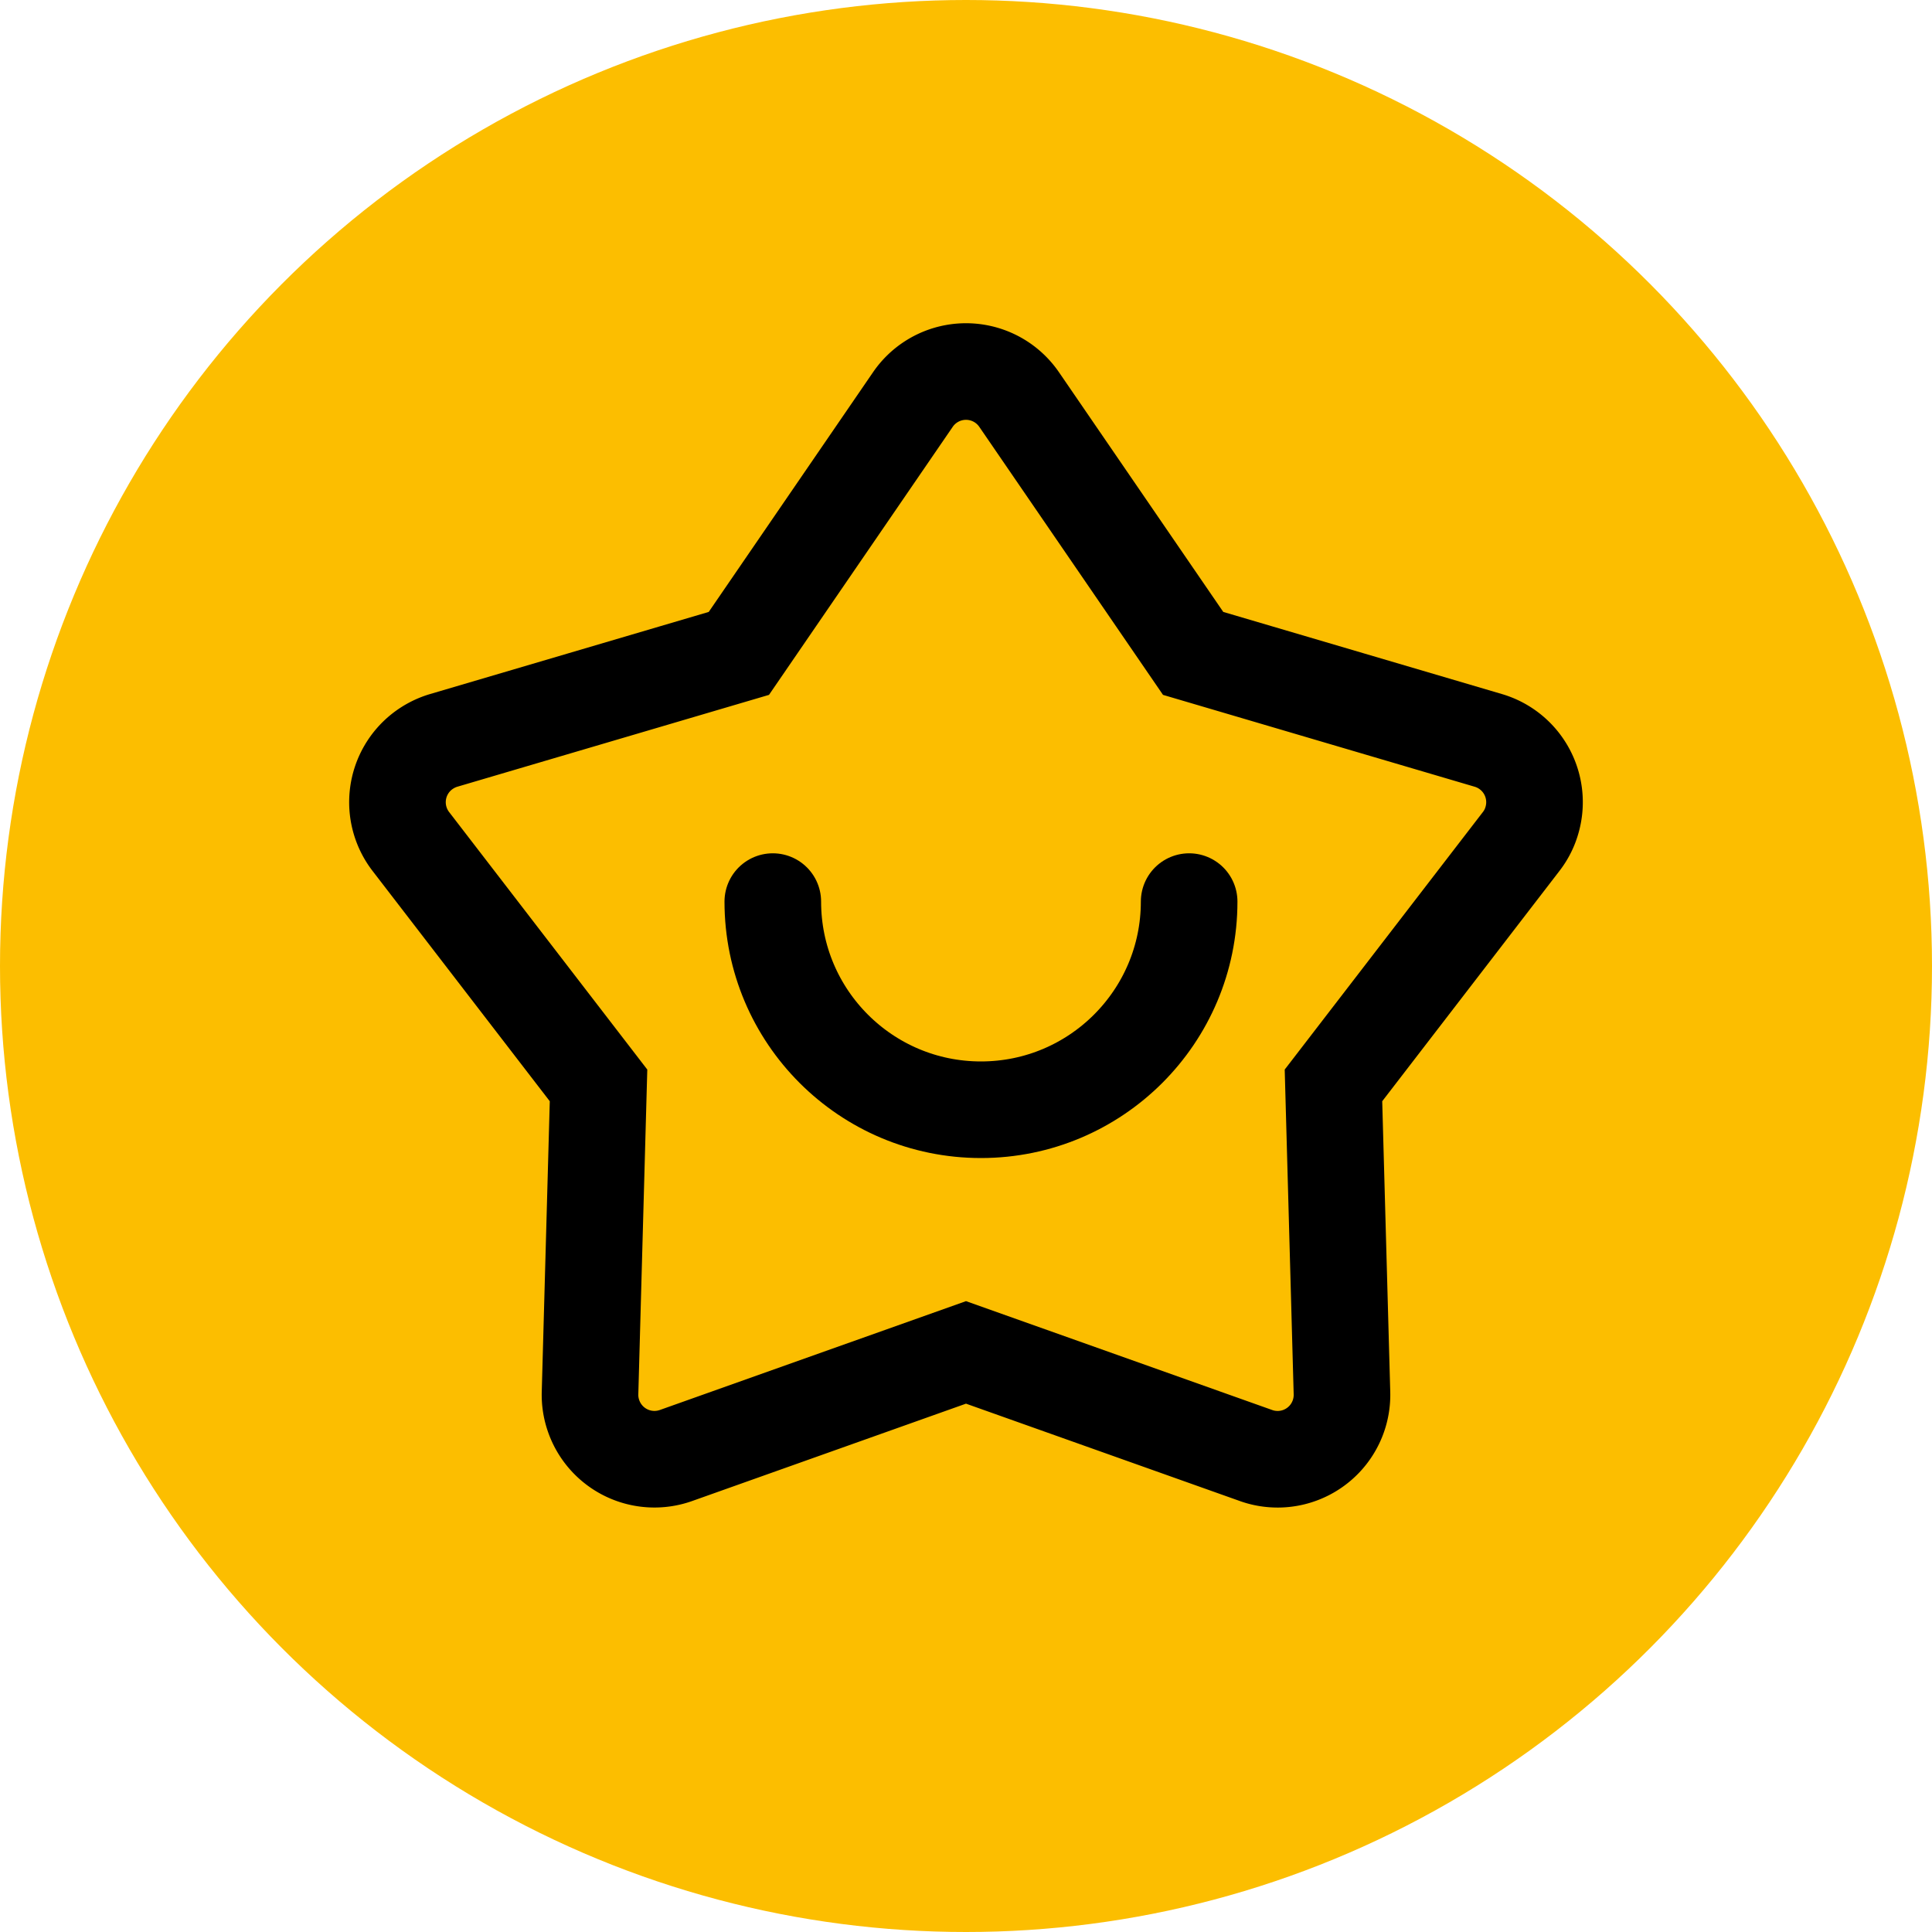 <svg xmlns="http://www.w3.org/2000/svg" width="100%" height="100%" viewBox="0 0 30 30" fill="none" fill-rule="evenodd"><circle cx="15" cy="15" r="15" fill="#fcbe00"/><g stroke="#000" stroke-width="1.5"><path fill="#fcbe00" d="M15 21l-4.503 1.601a1 1 0 0 1-1.277-.607.99.99 0 0 1-.058-.362l.132-4.778h0l-2.915-3.788a1 1 0 0 1 .183-1.402c.098-.075.209-.132.327-.167l4.584-1.351h0l2.702-3.942a1 1 0 0 1 1.39-.26c.102.07.19.158.26.26l2.702 3.942h0l4.584 1.351a1 1 0 0 1 .676 1.242.97.97 0 0 1-.166.327l-2.915 3.788h0l.132 4.778a1 1 0 0 1-.972 1.027c-.124.003-.247-.016-.363-.058L15 21h0z"/><path stroke-linecap="round" stroke-linejoin="round" d="M12 14c0 1.785 1.447 3.232 3.232 3.232s3.233-1.447 3.233-3.232"/></g></svg>